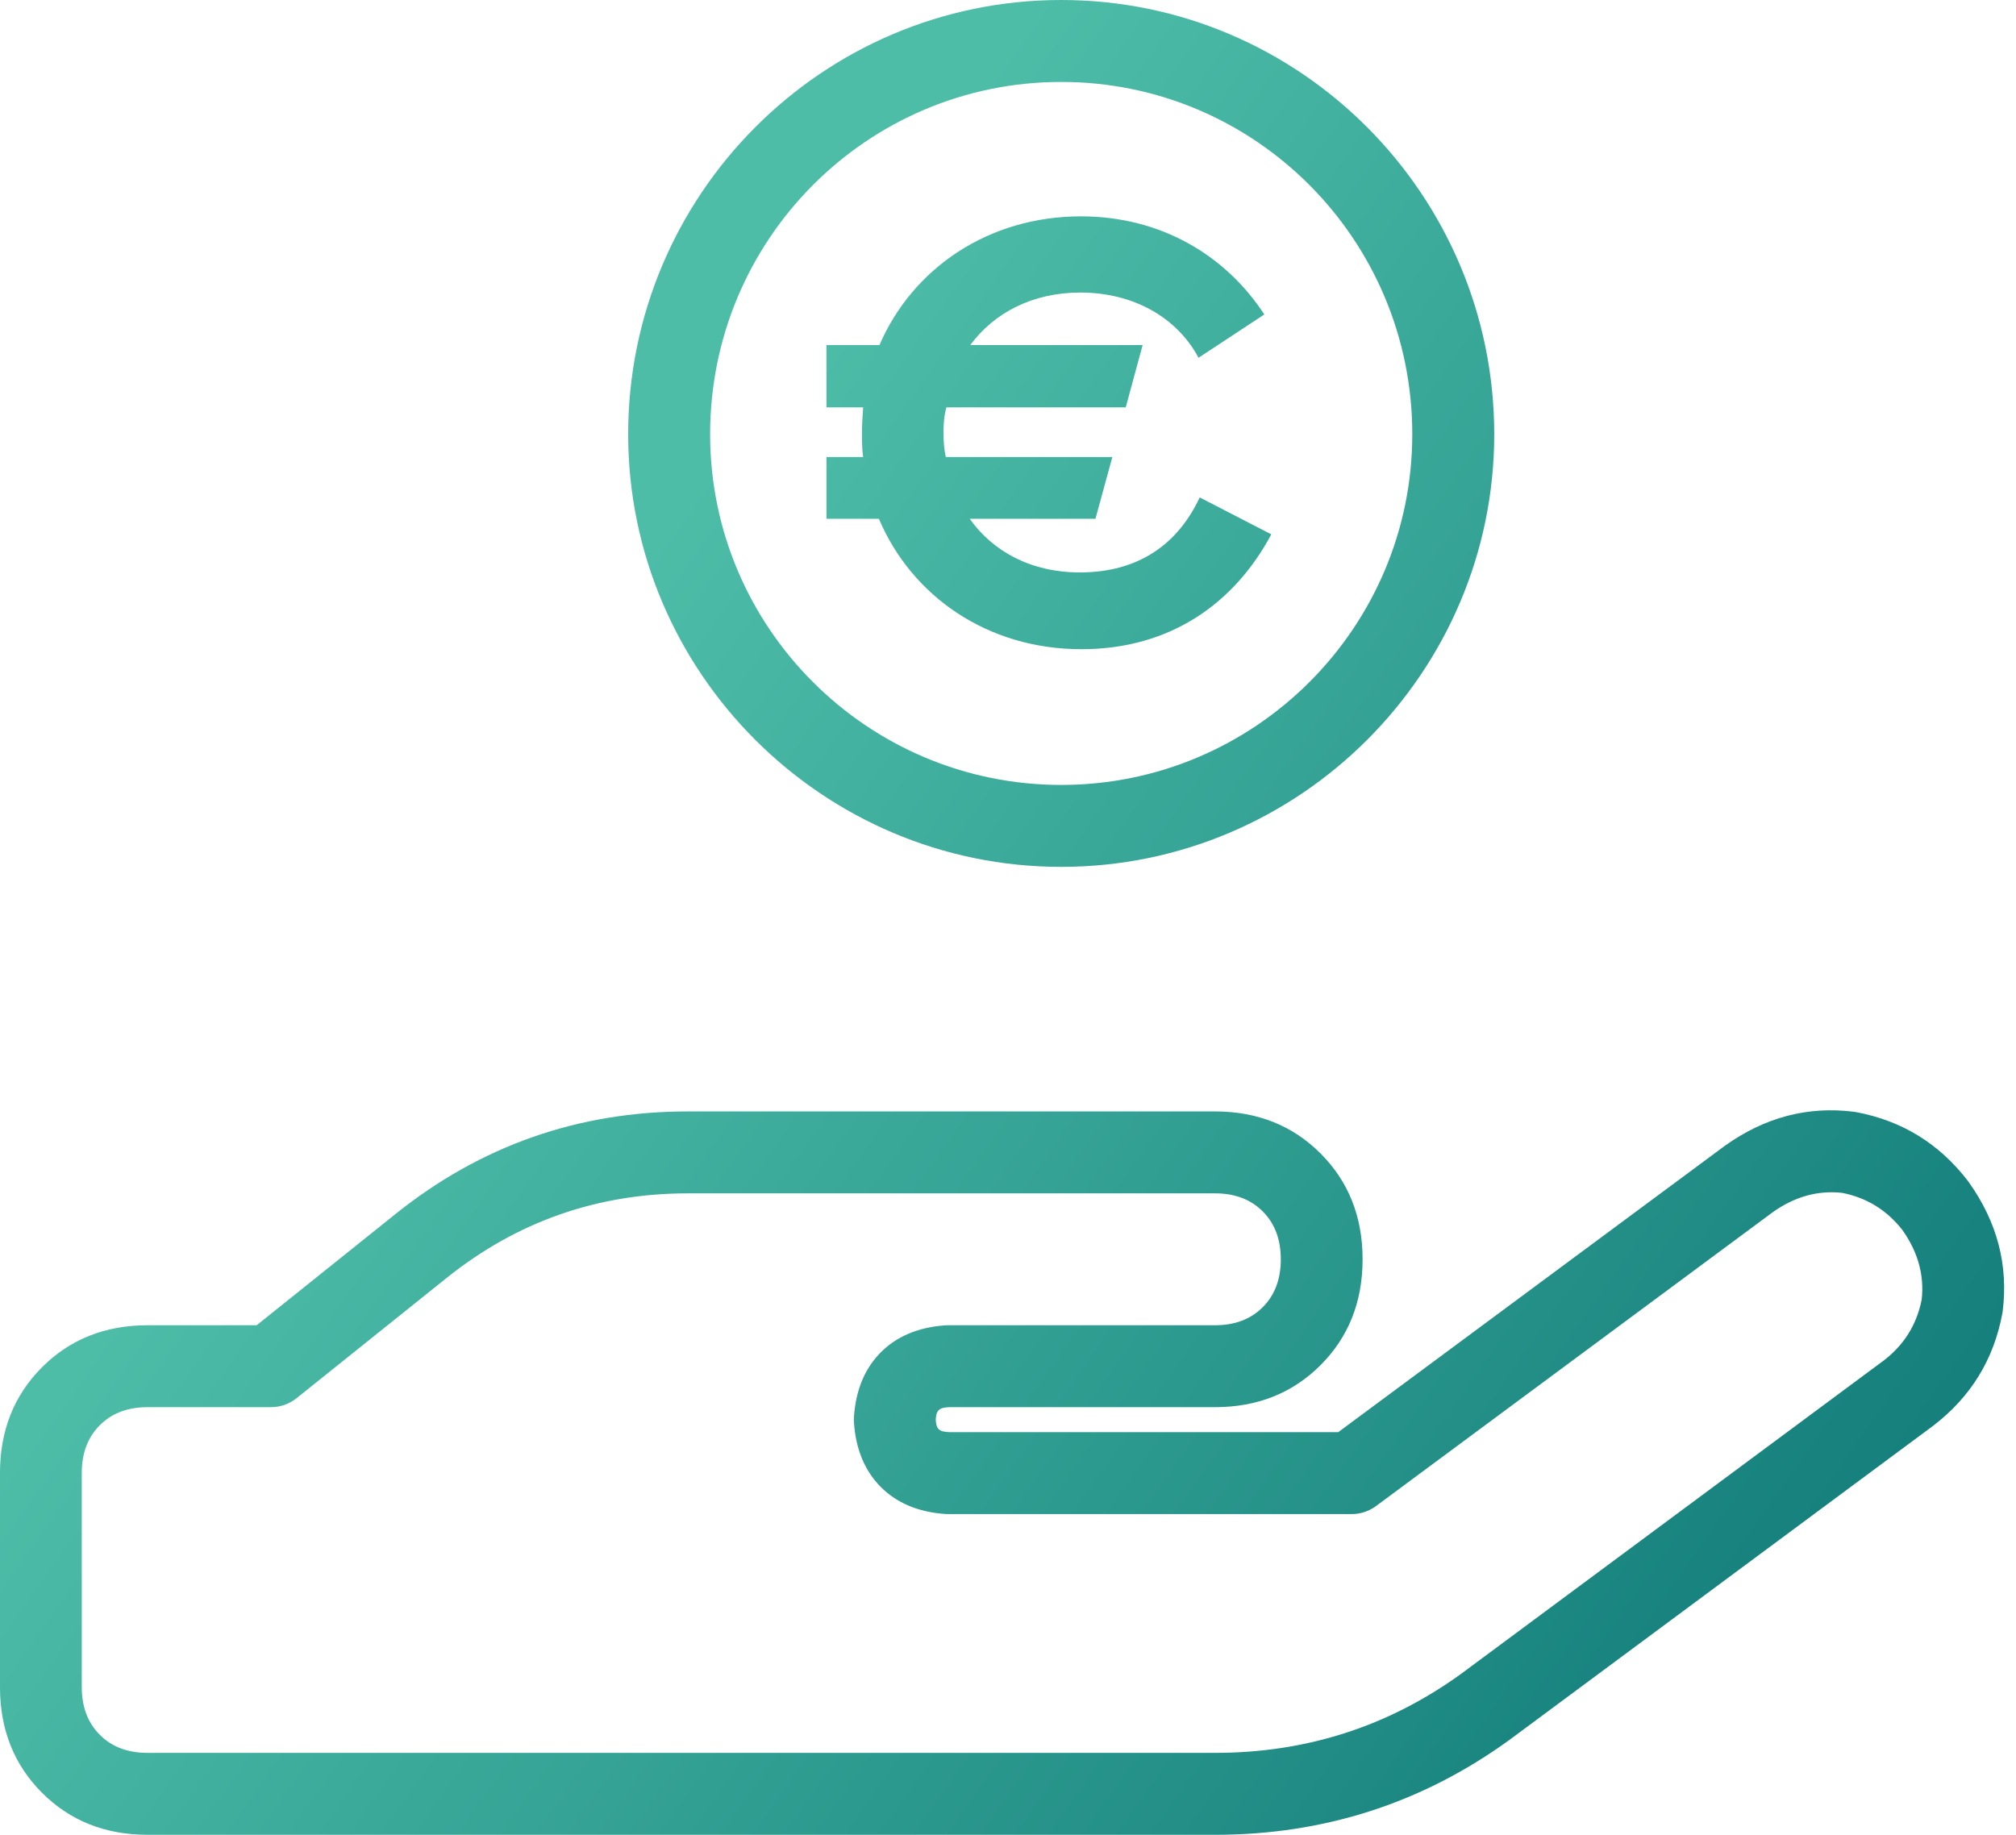 <?xml version="1.0" encoding="UTF-8" standalone="no"?>
<!DOCTYPE svg PUBLIC "-//W3C//DTD SVG 1.1//EN" "http://www.w3.org/Graphics/SVG/1.1/DTD/svg11.dtd">
<svg width="100%" height="100%" viewBox="0 0 123 112" version="1.1" xmlns="http://www.w3.org/2000/svg" xmlns:xlink="http://www.w3.org/1999/xlink" xml:space="preserve" xmlns:serif="http://www.serif.com/" style="fill-rule:evenodd;clip-rule:evenodd;stroke-linejoin:round;stroke-miterlimit:2;">
    <g transform="matrix(1,0,0,1,-1097.85,-22783)">
        <g transform="matrix(0.048,0,0,0.094,1132.28,22774.7)">
            <path d="M333.211,352.77L333.211,312.307L400.559,312.307C442.745,262.478 538.957,228.758 656.631,228.758C758.764,228.758 840.915,254.235 889.761,292.45L806.13,320.55C778.747,294.323 723.24,278.213 655.891,278.213C595.204,278.213 546.358,291.326 516.014,312.307L735.081,312.307L713.619,352.77L485.67,352.77C482.71,358.015 481.97,363.635 481.97,369.255C481.97,374.875 482.71,380.12 484.93,384.991L696.597,384.991L675.134,425.079L515.274,425.079C544.877,446.435 593.724,459.922 655.151,459.922C730.641,459.922 780.227,441.189 807.61,411.217L898.642,435.195C852.016,479.779 770.606,509.752 657.372,509.752C536.736,509.752 441.264,474.909 399.819,425.079L333.211,425.079L333.211,384.991L379.837,384.991C378.357,379.746 378.357,374.875 378.357,369.255C378.357,363.635 379.097,358.39 379.837,352.77L333.211,352.77Z" style="fill:url(#_Linear1);"/>
        </g>
        <g transform="matrix(1,0,0,1,22.176,0)">
            <path d="M1140.42,22783C1155,22783 1166.84,22794.9 1166.84,22809.5C1166.84,22824 1155,22835.9 1140.42,22835.9C1125.84,22835.9 1114,22824 1114,22809.5C1114,22794.9 1125.84,22783 1140.42,22783ZM1140.42,22788C1128.6,22788 1119,22797.6 1119,22809.5C1119,22821.3 1128.6,22830.9 1140.42,22830.9C1152.24,22830.9 1161.84,22821.3 1161.84,22809.5C1161.84,22797.6 1152.24,22788 1140.42,22788Z" style="fill:url(#_Linear2);"/>
        </g>
        <g transform="matrix(0.095,0,0,0.188,1099.77,22740)">
            <path d="M1244.15,612.41C1262.53,625.438 1269.65,639.429 1265.98,654.319C1265.91,654.587 1265.83,654.854 1265.73,655.12C1260.22,670.002 1245.54,682.101 1221.65,691.403L1221.27,691.551L949.213,793.487L948.965,793.579C892.994,814.042 830.038,824.291 760.074,824.291L74.585,824.291C46.997,824.291 24.481,819.615 6.745,810.637C-10.99,801.659 -20.226,790.26 -20.226,776.294L-20.226,706.891C-20.226,692.925 -10.99,681.527 6.745,672.549C24.481,663.57 46.997,658.895 74.585,658.895L144.633,658.895L233.836,622.769C288.606,600.588 351.196,589.492 421.614,589.492L760.074,589.492C787.662,589.492 810.179,594.167 827.914,603.145C845.649,612.124 854.885,623.522 854.885,637.488C854.885,651.454 845.649,662.852 827.914,671.831C810.179,680.809 787.662,685.484 760.074,685.484L589.458,685.487C586.619,685.579 584.2,685.679 582.637,686.47C581.218,687.189 580.924,688.265 580.748,689.561C580.926,690.824 581.223,691.895 582.637,692.61C584.216,693.41 586.667,693.504 589.544,693.596L839.247,693.596L1087.2,600.772L1087.55,600.643C1113.29,591.337 1140.93,587.733 1170.34,589.594C1170.87,589.628 1171.4,589.67 1171.92,589.719C1201.32,592.51 1225.22,599.939 1243.6,612.031L1244.15,612.41ZM1201.68,628.061L1201.57,627.988C1191.61,621.541 1178.77,617.516 1162.91,615.924C1147.03,615.034 1132.18,617.208 1118.24,622.225L863.517,717.581C858.997,719.273 853.524,720.186 847.902,720.186L588.702,720.186C588.119,720.186 587.536,720.176 586.955,720.156C568.77,719.543 555.195,716.322 545.497,711.412C535.799,706.502 529.436,699.63 528.223,690.425C528.146,689.836 528.146,689.245 528.223,688.656C529.436,679.45 535.799,672.578 545.497,667.669C555.195,662.759 568.77,659.538 586.955,658.924C587.536,658.905 588.119,658.895 588.702,658.895L760.074,658.895C772.474,658.895 782.802,657.064 790.773,653.029C798.745,648.994 802.361,643.765 802.361,637.488C802.361,631.211 798.745,625.982 790.773,621.947C782.802,617.912 772.474,616.081 760.074,616.081L421.614,616.081C363.503,616.081 311.845,625.227 266.647,643.532L170.251,682.571C165.594,684.457 159.808,685.484 153.845,685.484L74.585,685.484C62.185,685.484 51.857,687.315 43.886,691.35C35.914,695.386 32.298,700.614 32.298,706.891L32.298,776.294C32.298,782.572 35.914,787.8 43.886,791.835C51.857,795.871 62.185,797.701 74.585,797.701L760.074,797.701C818.597,797.701 871.282,789.166 918.108,772.061L1189.98,670.188C1202.8,665.137 1210.8,658.624 1213.96,650.559C1215.71,642.563 1211.48,635.083 1201.68,628.061Z" style="fill:url(#_Linear3);"/>
        </g>
    </g>
    <defs>
        <linearGradient id="_Linear1" x1="0" y1="0" x2="1" y2="0" gradientUnits="userSpaceOnUse" gradientTransform="matrix(1890.71,665.981,-599.08,435.86,-39.863,554.818)"><stop offset="0" style="stop-color:rgb(77,189,168);stop-opacity:1"/><stop offset="1" style="stop-color:rgb(12,118,117);stop-opacity:1"/></linearGradient>
        <linearGradient id="_Linear2" x1="0" y1="0" x2="1" y2="0" gradientUnits="userSpaceOnUse" gradientTransform="matrix(89.992,62.617,-28.514,40.981,1108.21,22826.9)"><stop offset="0" style="stop-color:rgb(77,189,168);stop-opacity:1"/><stop offset="1" style="stop-color:rgb(12,118,117);stop-opacity:1"/></linearGradient>
        <linearGradient id="_Linear3" x1="0" y1="0" x2="1" y2="0" gradientUnits="userSpaceOnUse" gradientTransform="matrix(945.357,332.991,-299.54,217.93,321.555,462.037)"><stop offset="0" style="stop-color:rgb(77,189,168);stop-opacity:1"/><stop offset="1" style="stop-color:rgb(12,118,117);stop-opacity:1"/></linearGradient>
    </defs>
</svg>
